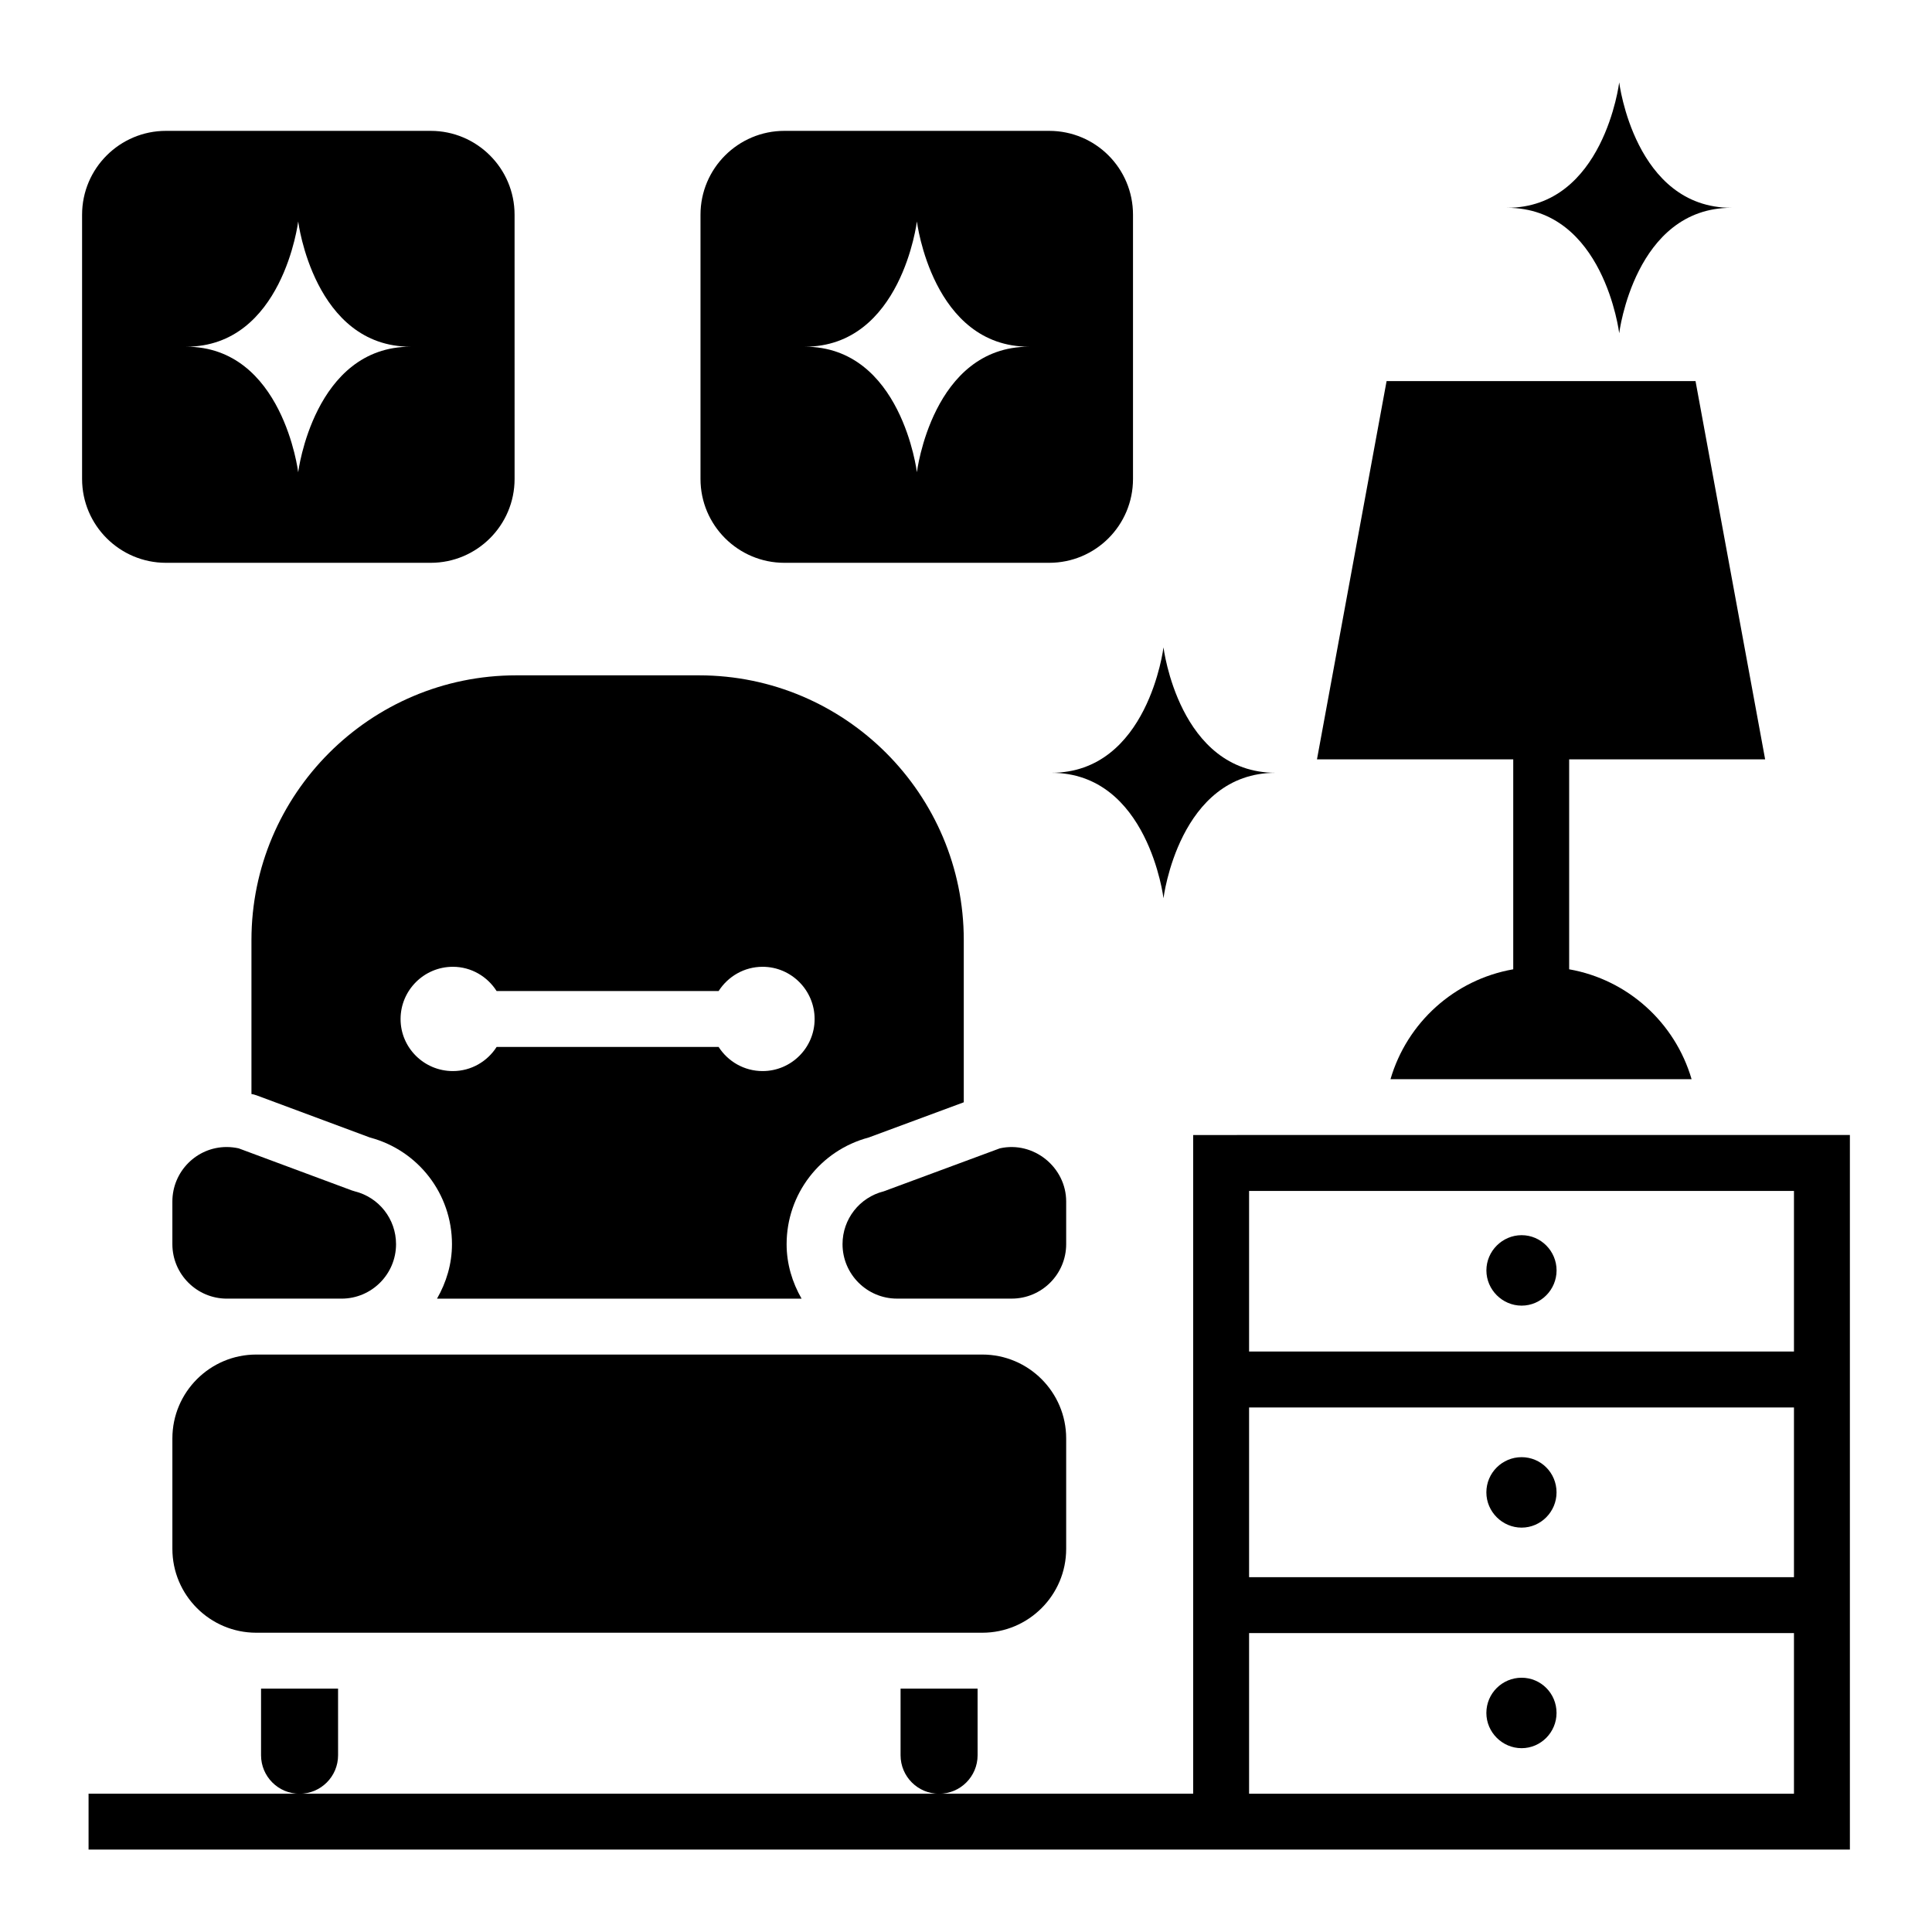 <?xml version="1.0" encoding="UTF-8"?>
<!-- Uploaded to: SVG Repo, www.svgrepo.com, Generator: SVG Repo Mixer Tools -->
<svg fill="#000000" width="800px" height="800px" version="1.1" viewBox="144 144 512 512" xmlns="http://www.w3.org/2000/svg">
 <g>
  <path d="m204.12 488.15h30.402c7.957 0 14.434-6.477 14.434-14.434 0-6.637-4.492-12.391-10.934-14l-0.789-0.242-29.977-11.148c-1.055-0.234-2.129-0.355-3.191-0.355-7.93 0-14.383 6.481-14.383 14.441v11.305c0 7.957 6.477 14.434 14.438 14.434z"/>
  <path d="m213.18 609.16c0 5.625 4.578 10.207 10.203 10.207 5.629 0 10.211-4.578 10.211-10.207l-0.004-17.652h-20.41z"/>
  <path d="m212 434.28 30.043 11.176c12.82 3.406 21.734 14.965 21.734 28.266 0 5.273-1.512 10.156-3.965 14.434h96.613c-2.453-4.277-3.965-9.16-3.965-14.434 0-13.297 8.914-24.855 21.734-28.266l25.215-9.34v-42.992c0-38.684-31.473-70.152-70.152-70.152h-48.469c-38.68 0-70.152 31.469-70.152 70.152v40.805c0.191 0.043 0.387 0.059 0.578 0.109zm52.012-34.07c4.871 0 9.141 2.57 11.594 6.422h58.84c2.465-3.848 6.754-6.422 11.652-6.422 7.598 0 13.785 6.215 13.785 13.855 0 7.598-6.188 13.781-13.785 13.781-4.902 0-9.195-2.562-11.656-6.394h-58.832c-2.449 3.832-6.723 6.394-11.598 6.394-7.641 0-13.855-6.184-13.855-13.781 0-7.641 6.219-13.855 13.855-13.855z"/>
  <path d="m408.98 448.32-30.766 11.391c-6.438 1.609-10.934 7.367-10.934 14 0 7.957 6.477 14.434 14.434 14.434h30.402c7.957 0 14.434-6.477 14.434-14.434v-11.305c0.004-9.023-8.582-16.098-17.57-14.086z"/>
  <path d="m382.66 609.16c0 5.625 4.578 10.207 10.203 10.207 5.629 0 10.211-4.578 10.211-10.207l-0.004-17.652h-20.41z"/>
  <path d="m404.32 502.97h-192.41c-12.258 0-22.227 9.969-22.227 22.227v29.266c0 12.258 9.969 22.227 22.227 22.227h192.41c12.258 0 22.227-9.969 22.227-22.227v-29.266c0-12.254-9.969-22.227-22.227-22.227z"/>
  <path d="m258.14 178.68h-70.16c-12.227 0-22.227 9.93-22.227 22.227v70.016c0 12.301 10 22.227 22.227 22.227h70.164c12.227 0 22.227-9.93 22.227-22.227l-0.004-70.016c0-12.297-10-22.227-22.227-22.227zm-35.117 90.465s-4.074-33.266-29.711-33.266c25.637 0 29.711-33.191 29.711-33.191s4.148 33.191 29.785 33.191c-25.637 0-29.785 33.266-29.785 33.266z"/>
  <path d="m422.03 178.68h-70.164c-12.227 0-22.227 9.93-22.227 22.227v70.016c0 12.301 10 22.227 22.227 22.227h70.164c12.301 0 22.227-9.93 22.227-22.227v-70.016c0-12.297-9.926-22.227-22.227-22.227zm-35.043 90.465s-4.074-33.266-29.711-33.266c25.637 0 29.711-33.191 29.711-33.191s4.074 33.191 29.711 33.191c-25.637 0-29.711 33.266-29.711 33.266z"/>
  <path d="m460.2 444.79v174.55l-292.73 0.004v14.816h459.36 7.41v-189.38zm159.22 14.82v42.562h-144.4v-42.562zm0 57.379v44.977h-144.4v-44.977zm-144.4 102.36v-42.566h144.4v42.566z"/>
  <path d="m556.5 597.95c0 5.113-4.148 9.336-9.262 9.336-5.113 0-9.336-4.223-9.336-9.336 0-5.188 4.223-9.336 9.336-9.336 5.113 0 9.262 4.148 9.262 9.336z"/>
  <path d="m537.91 480.67c0-5.113 4.223-9.336 9.336-9.336 5.113 0 9.262 4.223 9.262 9.336s-4.148 9.336-9.262 9.336c-5.113 0-9.336-4.223-9.336-9.336z"/>
  <path d="m556.5 539.5c0 5.113-4.148 9.336-9.262 9.336-5.113 0-9.336-4.223-9.336-9.336 0-5.188 4.223-9.336 9.336-9.336 5.113 0 9.262 4.148 9.262 9.336z"/>
  <path d="m592.29 429.99h-79.793c4.371-14.965 16.895-26.375 32.527-29.117v-55.641h-52.012l18.449-100.24h81.871l18.449 100.24h-51.938v55.641c15.555 2.742 28.074 14.152 32.445 29.117z"/>
  <path d="m422.6 348.8c25.656 0 29.738-33.238 29.738-33.238s4.082 33.238 29.738 33.238c-25.656 0-29.738 33.238-29.738 33.238s-4.082-33.238-29.738-33.238z"/>
  <path d="m543.37 199.07c25.656 0 29.738-33.238 29.738-33.238s4.082 33.238 29.738 33.238c-25.656 0-29.738 33.238-29.738 33.238 0.004 0-4.078-33.238-29.738-33.238z"/>
 </g>
</svg>